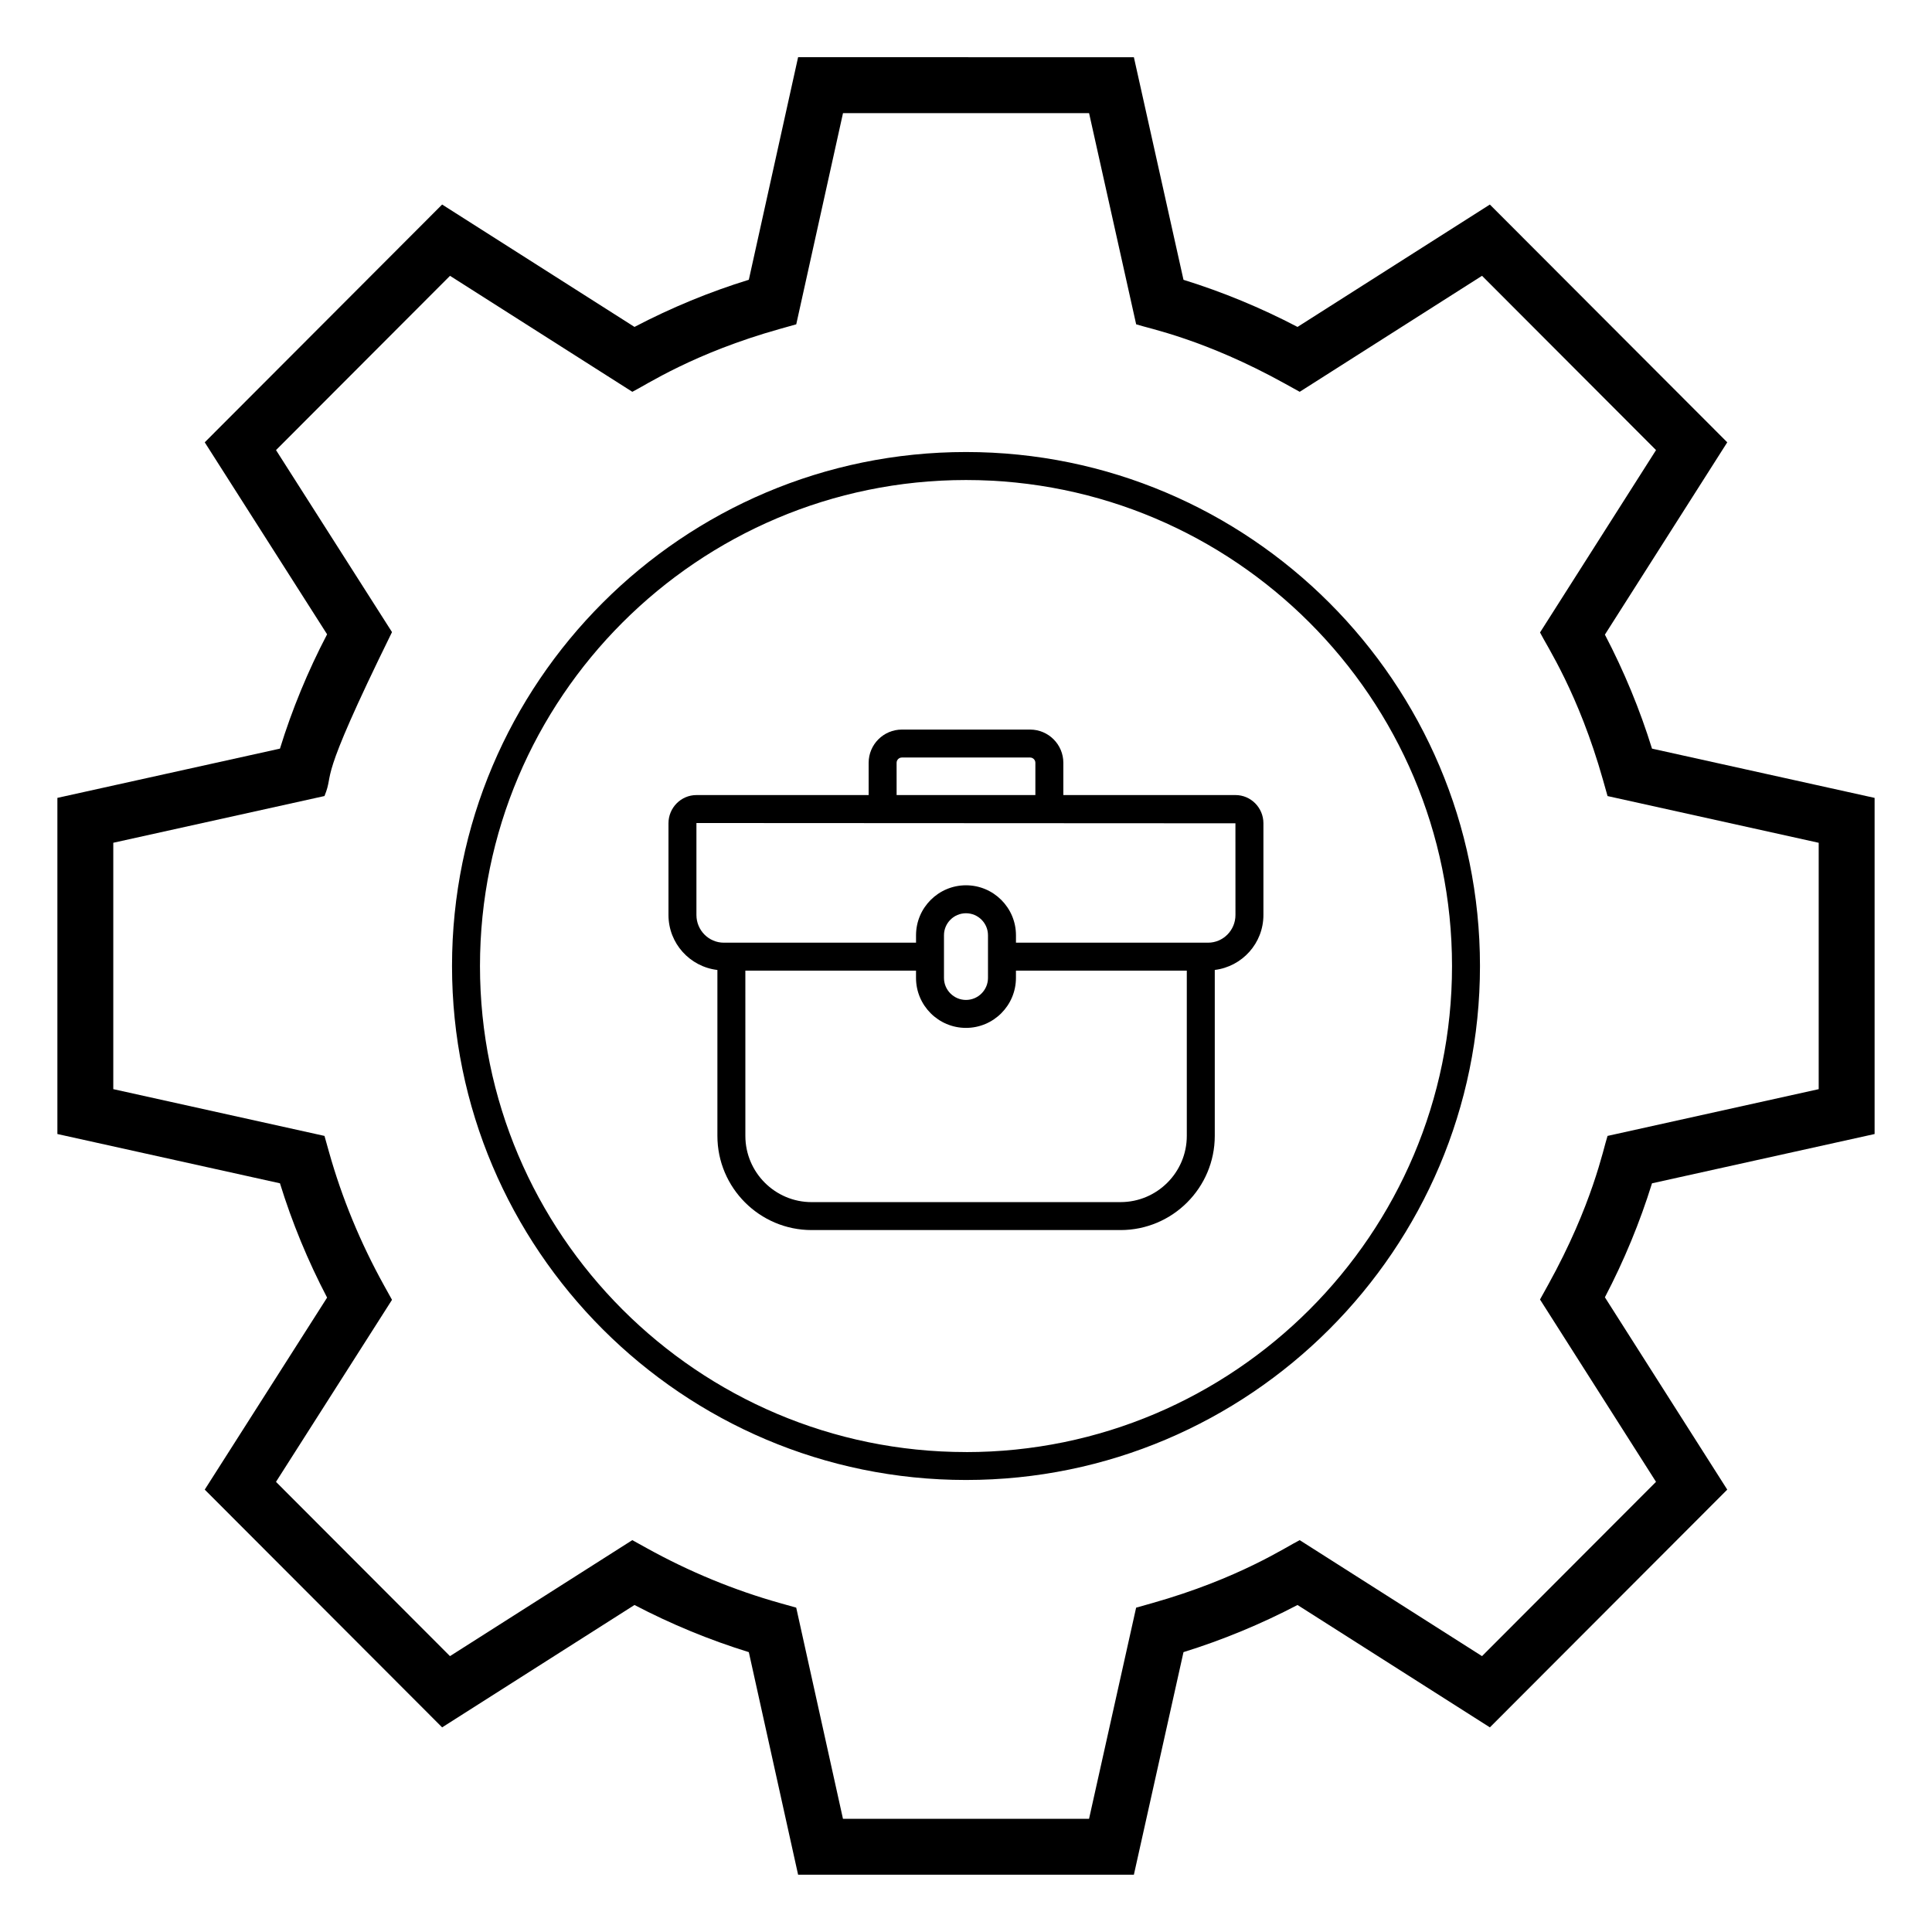 <?xml version="1.0" encoding="UTF-8"?>
<!-- Uploaded to: SVG Repo, www.svgrepo.com, Generator: SVG Repo Mixer Tools -->
<svg fill="#000000" width="800px" height="800px" version="1.1" viewBox="144 144 512 512" xmlns="http://www.w3.org/2000/svg">
 <g>
  <path d="m640.79 355.45-58.992-13.055c-3.211-10.355-7.398-20.484-12.484-30.211l32.426-50.965-62.91-63.012-50.973 32.434c-9.738-5.094-19.867-9.277-30.219-12.488l-13.148-58.988-88.984-0.004-13.059 58.98c-10.371 3.199-20.531 7.387-30.301 12.496l-50.977-32.434-62.91 63.016 32.426 50.879c-5.102 9.762-9.289 19.914-12.492 30.297l-58.984 13.051v89.082l58.984 13.059c3.203 10.383 7.394 20.539 12.492 30.293l-32.426 50.883 62.91 63.008 50.977-32.43c9.762 5.102 19.918 9.289 30.301 12.496l13.059 58.984h88.984l13.148-58.988c10.363-3.219 20.492-7.406 30.219-12.492l50.977 32.43 62.906-63.004-32.426-50.969c5.09-9.73 9.273-19.859 12.484-30.207l58.992-13.062zm-14.816 77.188-55.957 12.391c-1.117 3.309-3.93 18.125-15.766 39.5l-2.133 3.852 30.742 48.32-46.113 46.191-48.316-30.738c-3.531 1.738-16.023 10.164-39.098 16.691l-4.25 1.203-12.477 55.961h-65.211l-12.391-55.969-4.269-1.199c-12.172-3.418-24.055-8.316-35.32-14.559l-3.852-2.129-48.316 30.738-46.109-46.184 30.746-48.242-2.137-3.852c-6.242-11.27-11.141-23.148-14.559-35.316l-1.199-4.269-55.969-12.395v-65.293l55.969-12.383c2.894-7.082-2.625-1.707 17.895-43.445l-30.738-48.234 46.109-46.184 48.316 30.738c3.523-1.73 16.125-10.223 39.168-16.684l4.273-1.199 12.391-55.969h65.211l12.477 55.965c3.309 1.113 18.121 3.914 39.492 15.754l3.852 2.133 48.316-30.742 46.113 46.191-30.742 48.328c1.73 3.516 10.164 16.02 16.691 39.094l1.203 4.262 55.957 12.383z"/>
  <path d="m400 263.79c-75.109 0-136.21 61.105-136.21 136.21 0 75.105 61.105 136.21 136.21 136.21 75.109 0.004 136.21-61.102 136.21-136.21 0-75.109-61.105-136.21-136.21-136.21zm0 265.02c-71.023 0-128.8-57.781-128.8-128.8 0-71.023 57.781-128.8 128.8-128.8 71.02 0.004 128.8 57.785 128.8 128.81 0 71.02-57.781 128.8-128.8 128.8z"/>
  <path d="m471.41 354.7h-45.613v-8.547c0-4.859-3.953-8.809-8.812-8.809h-33.973c-4.859 0-8.812 3.949-8.812 8.809v8.547h-45.637c-4.086 0-7.41 3.356-7.41 7.484v24.301c0 7.543 5.688 13.711 12.965 14.57v43.957c0 13.77 11.199 24.969 24.969 24.969h81.871c13.766 0 24.969-11.199 24.969-24.969v-43.965c7.242-0.895 12.891-7.043 12.891-14.566v-24.301c0-4.125-3.32-7.481-7.406-7.481zm-89.801-8.551c0-0.77 0.629-1.398 1.402-1.398h33.973c0.773 0 1.402 0.629 1.402 1.398v8.547h-36.773zm76.906 98.863c0 9.684-7.879 17.559-17.559 17.559l-81.867 0.004c-9.684 0-17.559-7.875-17.559-17.559l-0.004-43.789h45.227v1.93c0 7.305 5.941 13.246 13.242 13.246 7.301 0 13.242-5.941 13.242-13.246l0.004-1.93h45.273zm-64.352-41.855v-11.305c0-3.215 2.617-5.832 5.832-5.832s5.832 2.617 5.832 5.832v11.305c0 3.215-2.617 5.836-5.832 5.836-3.211 0-5.832-2.621-5.832-5.836zm77.246-16.672c0 4.043-3.258 7.336-7.262 7.336h-50.906v-1.969c0-7.301-5.941-13.242-13.242-13.242s-13.242 5.941-13.242 13.242v1.969h-50.934c-4.004 0-7.262-3.293-7.262-7.336v-24.375l142.84 0.074z"/>
 </g>
</svg>